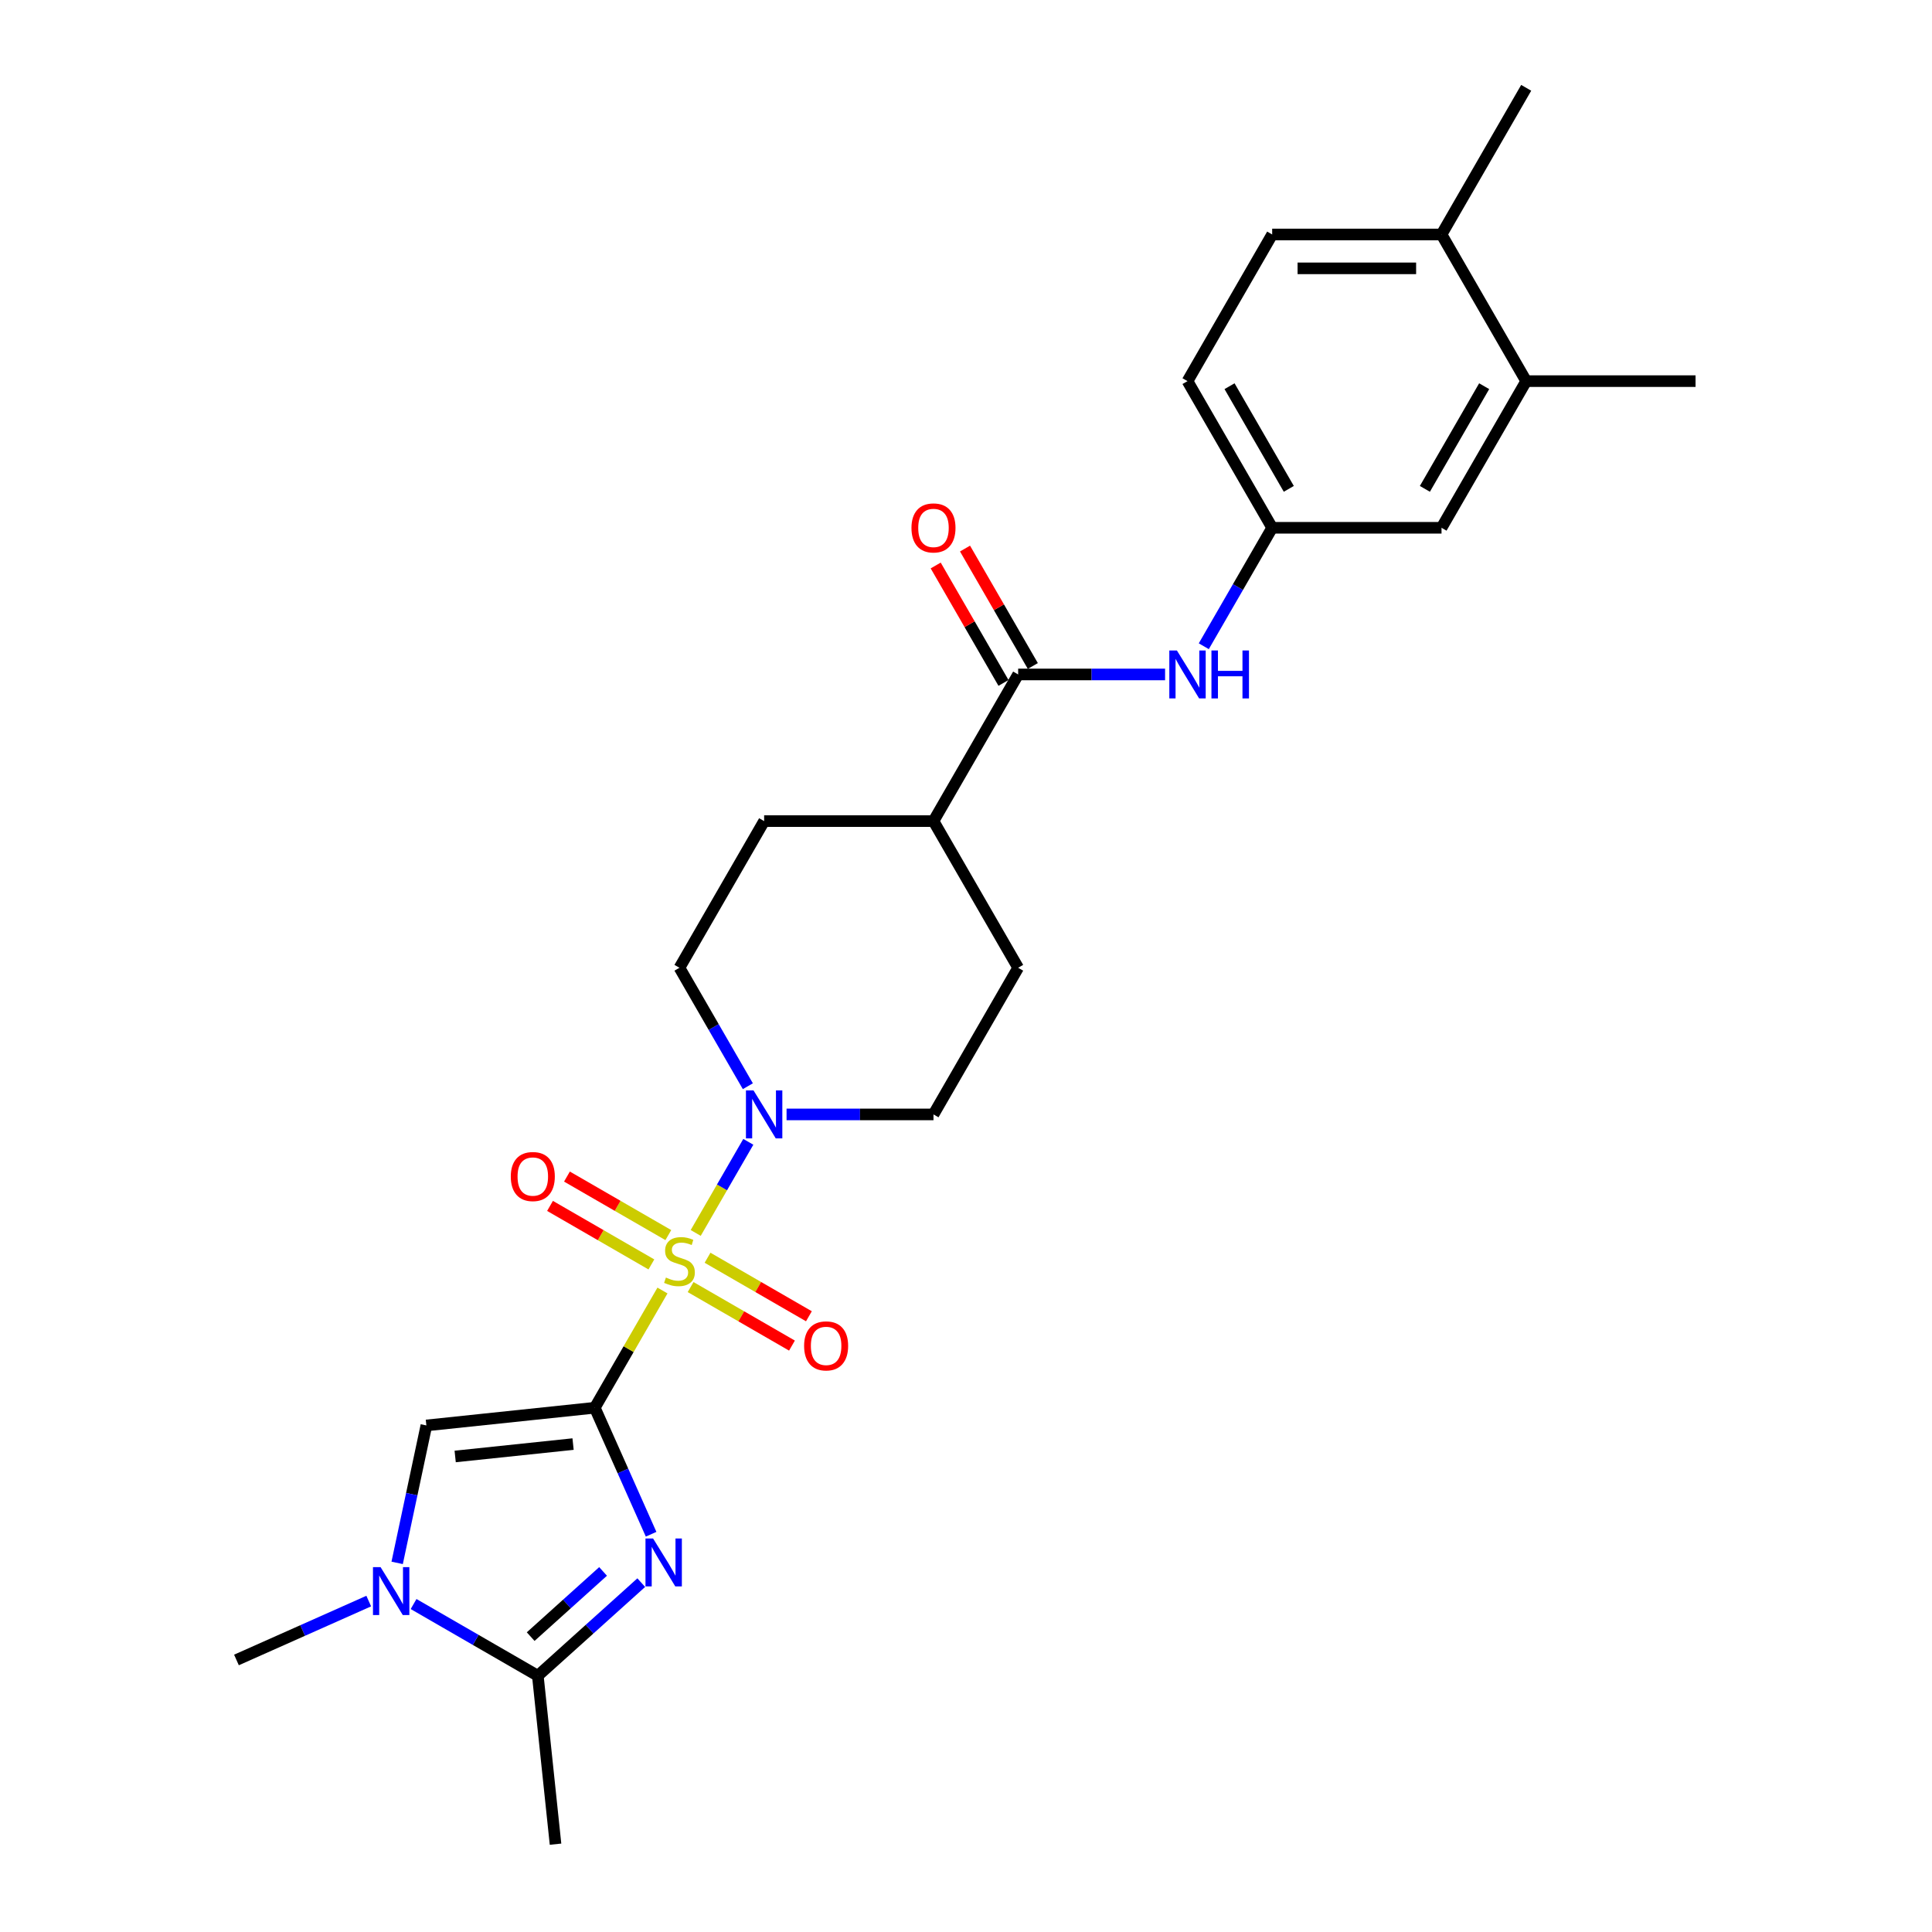 <?xml version='1.0' encoding='iso-8859-1'?>
<svg version='1.1' baseProfile='full'
              xmlns='http://www.w3.org/2000/svg'
                      xmlns:rdkit='http://www.rdkit.org/xml'
                      xmlns:xlink='http://www.w3.org/1999/xlink'
                  xml:space='preserve'
width='1000px' height='1000px' viewBox='0 0 1000 1000'>
<!-- END OF HEADER -->
<rect style='opacity:1.0;fill:#FFFFFF;stroke:none' width='1000' height='1000' x='0' y='0'> </rect>
<path class='bond-0' d='M 307.863,728.645 L 325.378,698.307' style='fill:none;fill-rule:evenodd;stroke:#000000;stroke-width:6px;stroke-linecap:butt;stroke-linejoin:miter;stroke-opacity:1' />
<path class='bond-0' d='M 325.378,698.307 L 342.894,667.969' style='fill:none;fill-rule:evenodd;stroke:#CCCC00;stroke-width:6px;stroke-linecap:butt;stroke-linejoin:miter;stroke-opacity:1' />
<path class='bond-1' d='M 307.863,728.645 L 322.438,761.381' style='fill:none;fill-rule:evenodd;stroke:#000000;stroke-width:6px;stroke-linecap:butt;stroke-linejoin:miter;stroke-opacity:1' />
<path class='bond-1' d='M 322.438,761.381 L 337.013,794.118' style='fill:none;fill-rule:evenodd;stroke:#0000FF;stroke-width:6px;stroke-linecap:butt;stroke-linejoin:miter;stroke-opacity:1' />
<path class='bond-2' d='M 307.863,728.645 L 220.69,737.808' style='fill:none;fill-rule:evenodd;stroke:#000000;stroke-width:6px;stroke-linecap:butt;stroke-linejoin:miter;stroke-opacity:1' />
<path class='bond-2' d='M 296.619,747.454 L 235.598,753.868' style='fill:none;fill-rule:evenodd;stroke:#000000;stroke-width:6px;stroke-linecap:butt;stroke-linejoin:miter;stroke-opacity:1' />
<path class='bond-5' d='M 360.1,638.167 L 373.714,614.587' style='fill:none;fill-rule:evenodd;stroke:#CCCC00;stroke-width:6px;stroke-linecap:butt;stroke-linejoin:miter;stroke-opacity:1' />
<path class='bond-5' d='M 373.714,614.587 L 387.328,591.008' style='fill:none;fill-rule:evenodd;stroke:#0000FF;stroke-width:6px;stroke-linecap:butt;stroke-linejoin:miter;stroke-opacity:1' />
<path class='bond-8' d='M 357.457,666.186 L 383.69,681.332' style='fill:none;fill-rule:evenodd;stroke:#CCCC00;stroke-width:6px;stroke-linecap:butt;stroke-linejoin:miter;stroke-opacity:1' />
<path class='bond-8' d='M 383.69,681.332 L 409.924,696.478' style='fill:none;fill-rule:evenodd;stroke:#FF0000;stroke-width:6px;stroke-linecap:butt;stroke-linejoin:miter;stroke-opacity:1' />
<path class='bond-8' d='M 366.222,651.004 L 392.456,666.15' style='fill:none;fill-rule:evenodd;stroke:#CCCC00;stroke-width:6px;stroke-linecap:butt;stroke-linejoin:miter;stroke-opacity:1' />
<path class='bond-8' d='M 392.456,666.15 L 418.689,681.296' style='fill:none;fill-rule:evenodd;stroke:#FF0000;stroke-width:6px;stroke-linecap:butt;stroke-linejoin:miter;stroke-opacity:1' />
<path class='bond-9' d='M 345.922,639.284 L 319.689,624.138' style='fill:none;fill-rule:evenodd;stroke:#CCCC00;stroke-width:6px;stroke-linecap:butt;stroke-linejoin:miter;stroke-opacity:1' />
<path class='bond-9' d='M 319.689,624.138 L 293.455,608.992' style='fill:none;fill-rule:evenodd;stroke:#FF0000;stroke-width:6px;stroke-linecap:butt;stroke-linejoin:miter;stroke-opacity:1' />
<path class='bond-9' d='M 337.157,654.466 L 310.923,639.32' style='fill:none;fill-rule:evenodd;stroke:#CCCC00;stroke-width:6px;stroke-linecap:butt;stroke-linejoin:miter;stroke-opacity:1' />
<path class='bond-9' d='M 310.923,639.32 L 284.69,624.174' style='fill:none;fill-rule:evenodd;stroke:#FF0000;stroke-width:6px;stroke-linecap:butt;stroke-linejoin:miter;stroke-opacity:1' />
<path class='bond-3' d='M 331.909,819.17 L 305.142,843.271' style='fill:none;fill-rule:evenodd;stroke:#0000FF;stroke-width:6px;stroke-linecap:butt;stroke-linejoin:miter;stroke-opacity:1' />
<path class='bond-3' d='M 305.142,843.271 L 278.375,867.372' style='fill:none;fill-rule:evenodd;stroke:#000000;stroke-width:6px;stroke-linecap:butt;stroke-linejoin:miter;stroke-opacity:1' />
<path class='bond-3' d='M 312.149,813.373 L 293.412,830.243' style='fill:none;fill-rule:evenodd;stroke:#0000FF;stroke-width:6px;stroke-linecap:butt;stroke-linejoin:miter;stroke-opacity:1' />
<path class='bond-3' d='M 293.412,830.243 L 274.675,847.114' style='fill:none;fill-rule:evenodd;stroke:#000000;stroke-width:6px;stroke-linecap:butt;stroke-linejoin:miter;stroke-opacity:1' />
<path class='bond-4' d='M 220.69,737.808 L 213.129,773.375' style='fill:none;fill-rule:evenodd;stroke:#000000;stroke-width:6px;stroke-linecap:butt;stroke-linejoin:miter;stroke-opacity:1' />
<path class='bond-4' d='M 213.129,773.375 L 205.569,808.942' style='fill:none;fill-rule:evenodd;stroke:#0000FF;stroke-width:6px;stroke-linecap:butt;stroke-linejoin:miter;stroke-opacity:1' />
<path class='bond-23' d='M 278.375,867.372 L 287.538,954.545' style='fill:none;fill-rule:evenodd;stroke:#000000;stroke-width:6px;stroke-linecap:butt;stroke-linejoin:miter;stroke-opacity:1' />
<path class='bond-26' d='M 278.375,867.372 L 246.223,848.809' style='fill:none;fill-rule:evenodd;stroke:#000000;stroke-width:6px;stroke-linecap:butt;stroke-linejoin:miter;stroke-opacity:1' />
<path class='bond-26' d='M 246.223,848.809 L 214.071,830.246' style='fill:none;fill-rule:evenodd;stroke:#0000FF;stroke-width:6px;stroke-linecap:butt;stroke-linejoin:miter;stroke-opacity:1' />
<path class='bond-22' d='M 190.86,828.713 L 156.625,843.955' style='fill:none;fill-rule:evenodd;stroke:#0000FF;stroke-width:6px;stroke-linecap:butt;stroke-linejoin:miter;stroke-opacity:1' />
<path class='bond-22' d='M 156.625,843.955 L 122.39,859.197' style='fill:none;fill-rule:evenodd;stroke:#000000;stroke-width:6px;stroke-linecap:butt;stroke-linejoin:miter;stroke-opacity:1' />
<path class='bond-13' d='M 407.122,576.825 L 445.146,576.825' style='fill:none;fill-rule:evenodd;stroke:#0000FF;stroke-width:6px;stroke-linecap:butt;stroke-linejoin:miter;stroke-opacity:1' />
<path class='bond-13' d='M 445.146,576.825 L 483.17,576.825' style='fill:none;fill-rule:evenodd;stroke:#000000;stroke-width:6px;stroke-linecap:butt;stroke-linejoin:miter;stroke-opacity:1' />
<path class='bond-14' d='M 387.085,562.222 L 369.387,531.569' style='fill:none;fill-rule:evenodd;stroke:#0000FF;stroke-width:6px;stroke-linecap:butt;stroke-linejoin:miter;stroke-opacity:1' />
<path class='bond-14' d='M 369.387,531.569 L 351.69,500.915' style='fill:none;fill-rule:evenodd;stroke:#000000;stroke-width:6px;stroke-linecap:butt;stroke-linejoin:miter;stroke-opacity:1' />
<path class='bond-6' d='M 526.996,349.095 L 483.17,425.005' style='fill:none;fill-rule:evenodd;stroke:#000000;stroke-width:6px;stroke-linecap:butt;stroke-linejoin:miter;stroke-opacity:1' />
<path class='bond-7' d='M 526.996,349.095 L 565.02,349.095' style='fill:none;fill-rule:evenodd;stroke:#000000;stroke-width:6px;stroke-linecap:butt;stroke-linejoin:miter;stroke-opacity:1' />
<path class='bond-7' d='M 565.02,349.095 L 603.044,349.095' style='fill:none;fill-rule:evenodd;stroke:#0000FF;stroke-width:6px;stroke-linecap:butt;stroke-linejoin:miter;stroke-opacity:1' />
<path class='bond-16' d='M 534.587,344.712 L 517.041,314.322' style='fill:none;fill-rule:evenodd;stroke:#000000;stroke-width:6px;stroke-linecap:butt;stroke-linejoin:miter;stroke-opacity:1' />
<path class='bond-16' d='M 517.041,314.322 L 499.495,283.931' style='fill:none;fill-rule:evenodd;stroke:#FF0000;stroke-width:6px;stroke-linecap:butt;stroke-linejoin:miter;stroke-opacity:1' />
<path class='bond-16' d='M 519.405,353.478 L 501.859,323.087' style='fill:none;fill-rule:evenodd;stroke:#000000;stroke-width:6px;stroke-linecap:butt;stroke-linejoin:miter;stroke-opacity:1' />
<path class='bond-16' d='M 501.859,323.087 L 484.313,292.696' style='fill:none;fill-rule:evenodd;stroke:#FF0000;stroke-width:6px;stroke-linecap:butt;stroke-linejoin:miter;stroke-opacity:1' />
<path class='bond-12' d='M 623.081,334.492 L 640.779,303.838' style='fill:none;fill-rule:evenodd;stroke:#0000FF;stroke-width:6px;stroke-linecap:butt;stroke-linejoin:miter;stroke-opacity:1' />
<path class='bond-12' d='M 640.779,303.838 L 658.476,273.185' style='fill:none;fill-rule:evenodd;stroke:#000000;stroke-width:6px;stroke-linecap:butt;stroke-linejoin:miter;stroke-opacity:1' />
<path class='bond-10' d='M 789.957,197.275 L 746.13,273.185' style='fill:none;fill-rule:evenodd;stroke:#000000;stroke-width:6px;stroke-linecap:butt;stroke-linejoin:miter;stroke-opacity:1' />
<path class='bond-10' d='M 768.201,199.896 L 737.522,253.033' style='fill:none;fill-rule:evenodd;stroke:#000000;stroke-width:6px;stroke-linecap:butt;stroke-linejoin:miter;stroke-opacity:1' />
<path class='bond-24' d='M 789.957,197.275 L 877.61,197.275' style='fill:none;fill-rule:evenodd;stroke:#000000;stroke-width:6px;stroke-linecap:butt;stroke-linejoin:miter;stroke-opacity:1' />
<path class='bond-28' d='M 789.957,197.275 L 746.13,121.365' style='fill:none;fill-rule:evenodd;stroke:#000000;stroke-width:6px;stroke-linecap:butt;stroke-linejoin:miter;stroke-opacity:1' />
<path class='bond-11' d='M 483.17,425.005 L 395.516,425.005' style='fill:none;fill-rule:evenodd;stroke:#000000;stroke-width:6px;stroke-linecap:butt;stroke-linejoin:miter;stroke-opacity:1' />
<path class='bond-27' d='M 483.17,425.005 L 526.996,500.915' style='fill:none;fill-rule:evenodd;stroke:#000000;stroke-width:6px;stroke-linecap:butt;stroke-linejoin:miter;stroke-opacity:1' />
<path class='bond-15' d='M 658.476,273.185 L 746.13,273.185' style='fill:none;fill-rule:evenodd;stroke:#000000;stroke-width:6px;stroke-linecap:butt;stroke-linejoin:miter;stroke-opacity:1' />
<path class='bond-21' d='M 658.476,273.185 L 614.65,197.275' style='fill:none;fill-rule:evenodd;stroke:#000000;stroke-width:6px;stroke-linecap:butt;stroke-linejoin:miter;stroke-opacity:1' />
<path class='bond-21' d='M 667.084,253.033 L 636.406,199.896' style='fill:none;fill-rule:evenodd;stroke:#000000;stroke-width:6px;stroke-linecap:butt;stroke-linejoin:miter;stroke-opacity:1' />
<path class='bond-19' d='M 483.17,576.825 L 526.996,500.915' style='fill:none;fill-rule:evenodd;stroke:#000000;stroke-width:6px;stroke-linecap:butt;stroke-linejoin:miter;stroke-opacity:1' />
<path class='bond-18' d='M 351.69,500.915 L 395.516,425.005' style='fill:none;fill-rule:evenodd;stroke:#000000;stroke-width:6px;stroke-linecap:butt;stroke-linejoin:miter;stroke-opacity:1' />
<path class='bond-17' d='M 746.13,121.365 L 658.476,121.365' style='fill:none;fill-rule:evenodd;stroke:#000000;stroke-width:6px;stroke-linecap:butt;stroke-linejoin:miter;stroke-opacity:1' />
<path class='bond-17' d='M 732.982,138.895 L 671.624,138.895' style='fill:none;fill-rule:evenodd;stroke:#000000;stroke-width:6px;stroke-linecap:butt;stroke-linejoin:miter;stroke-opacity:1' />
<path class='bond-25' d='M 746.13,121.365 L 789.957,45.455' style='fill:none;fill-rule:evenodd;stroke:#000000;stroke-width:6px;stroke-linecap:butt;stroke-linejoin:miter;stroke-opacity:1' />
<path class='bond-20' d='M 658.476,121.365 L 614.65,197.275' style='fill:none;fill-rule:evenodd;stroke:#000000;stroke-width:6px;stroke-linecap:butt;stroke-linejoin:miter;stroke-opacity:1' />
<path  class='atom-1' d='M 344.677 661.255
Q 344.958 661.36, 346.115 661.851
Q 347.272 662.342, 348.534 662.658
Q 349.831 662.938, 351.093 662.938
Q 353.443 662.938, 354.81 661.816
Q 356.177 660.659, 356.177 658.661
Q 356.177 657.293, 355.476 656.452
Q 354.81 655.61, 353.758 655.154
Q 352.706 654.699, 350.953 654.173
Q 348.744 653.507, 347.412 652.875
Q 346.115 652.244, 345.168 650.912
Q 344.257 649.58, 344.257 647.336
Q 344.257 644.215, 346.36 642.287
Q 348.499 640.359, 352.706 640.359
Q 355.581 640.359, 358.842 641.726
L 358.036 644.426
Q 355.055 643.198, 352.811 643.198
Q 350.392 643.198, 349.06 644.215
Q 347.728 645.197, 347.763 646.915
Q 347.763 648.247, 348.429 649.054
Q 349.13 649.86, 350.112 650.316
Q 351.129 650.772, 352.811 651.298
Q 355.055 651.999, 356.388 652.7
Q 357.72 653.401, 358.667 654.839
Q 359.648 656.241, 359.648 658.661
Q 359.648 662.097, 357.334 663.955
Q 355.055 665.778, 351.234 665.778
Q 349.025 665.778, 347.342 665.287
Q 345.694 664.831, 343.731 664.025
L 344.677 661.255
' fill='#CCCC00'/>
<path  class='atom-2' d='M 338.028 796.309
L 346.162 809.457
Q 346.968 810.754, 348.265 813.103
Q 349.563 815.452, 349.633 815.593
L 349.633 796.309
L 352.929 796.309
L 352.929 821.132
L 349.528 821.132
L 340.797 806.757
Q 339.781 805.074, 338.694 803.146
Q 337.642 801.218, 337.326 800.621
L 337.326 821.132
L 334.101 821.132
L 334.101 796.309
L 338.028 796.309
' fill='#0000FF'/>
<path  class='atom-5' d='M 196.978 811.134
L 205.113 824.282
Q 205.919 825.579, 207.216 827.928
Q 208.513 830.277, 208.584 830.418
L 208.584 811.134
L 211.879 811.134
L 211.879 835.957
L 208.478 835.957
L 199.748 821.582
Q 198.731 819.899, 197.644 817.971
Q 196.593 816.042, 196.277 815.446
L 196.277 835.957
L 193.051 835.957
L 193.051 811.134
L 196.978 811.134
' fill='#0000FF'/>
<path  class='atom-6' d='M 390.029 564.413
L 398.163 577.561
Q 398.97 578.859, 400.267 581.208
Q 401.564 583.557, 401.634 583.697
L 401.634 564.413
L 404.93 564.413
L 404.93 589.237
L 401.529 589.237
L 392.799 574.862
Q 391.782 573.179, 390.695 571.25
Q 389.643 569.322, 389.328 568.726
L 389.328 589.237
L 386.102 589.237
L 386.102 564.413
L 390.029 564.413
' fill='#0000FF'/>
<path  class='atom-8' d='M 609.163 336.683
L 617.297 349.831
Q 618.103 351.128, 619.401 353.478
Q 620.698 355.827, 620.768 355.967
L 620.768 336.683
L 624.064 336.683
L 624.064 361.507
L 620.663 361.507
L 611.932 347.131
Q 610.916 345.448, 609.829 343.52
Q 608.777 341.592, 608.461 340.996
L 608.461 361.507
L 605.236 361.507
L 605.236 336.683
L 609.163 336.683
' fill='#0000FF'/>
<path  class='atom-8' d='M 627.044 336.683
L 630.41 336.683
L 630.41 347.237
L 643.102 347.237
L 643.102 336.683
L 646.468 336.683
L 646.468 361.507
L 643.102 361.507
L 643.102 350.042
L 630.41 350.042
L 630.41 361.507
L 627.044 361.507
L 627.044 336.683
' fill='#0000FF'/>
<path  class='atom-9' d='M 416.205 696.632
Q 416.205 690.672, 419.15 687.341
Q 422.095 684.01, 427.6 684.01
Q 433.104 684.01, 436.049 687.341
Q 438.995 690.672, 438.995 696.632
Q 438.995 702.663, 436.014 706.099
Q 433.034 709.5, 427.6 709.5
Q 422.13 709.5, 419.15 706.099
Q 416.205 702.698, 416.205 696.632
M 427.6 706.695
Q 431.386 706.695, 433.42 704.17
Q 435.488 701.611, 435.488 696.632
Q 435.488 691.758, 433.42 689.304
Q 431.386 686.815, 427.6 686.815
Q 423.813 686.815, 421.744 689.269
Q 419.711 691.723, 419.711 696.632
Q 419.711 701.646, 421.744 704.17
Q 423.813 706.695, 427.6 706.695
' fill='#FF0000'/>
<path  class='atom-10' d='M 264.384 608.979
Q 264.384 603.018, 267.33 599.687
Q 270.275 596.357, 275.779 596.357
Q 281.284 596.357, 284.229 599.687
Q 287.174 603.018, 287.174 608.979
Q 287.174 615.009, 284.194 618.445
Q 281.214 621.846, 275.779 621.846
Q 270.31 621.846, 267.33 618.445
Q 264.384 615.044, 264.384 608.979
M 275.779 619.041
Q 279.566 619.041, 281.6 616.517
Q 283.668 613.957, 283.668 608.979
Q 283.668 604.105, 281.6 601.651
Q 279.566 599.161, 275.779 599.161
Q 271.993 599.161, 269.924 601.616
Q 267.891 604.07, 267.891 608.979
Q 267.891 613.992, 269.924 616.517
Q 271.993 619.041, 275.779 619.041
' fill='#FF0000'/>
<path  class='atom-17' d='M 471.775 273.255
Q 471.775 267.294, 474.72 263.964
Q 477.665 260.633, 483.17 260.633
Q 488.674 260.633, 491.619 263.964
Q 494.565 267.294, 494.565 273.255
Q 494.565 279.285, 491.584 282.721
Q 488.604 286.122, 483.17 286.122
Q 477.7 286.122, 474.72 282.721
Q 471.775 279.321, 471.775 273.255
M 483.17 283.318
Q 486.956 283.318, 488.99 280.793
Q 491.058 278.234, 491.058 273.255
Q 491.058 268.381, 488.99 265.927
Q 486.956 263.438, 483.17 263.438
Q 479.383 263.438, 477.314 265.892
Q 475.281 268.346, 475.281 273.255
Q 475.281 278.269, 477.314 280.793
Q 479.383 283.318, 483.17 283.318
' fill='#FF0000'/>
</svg>
